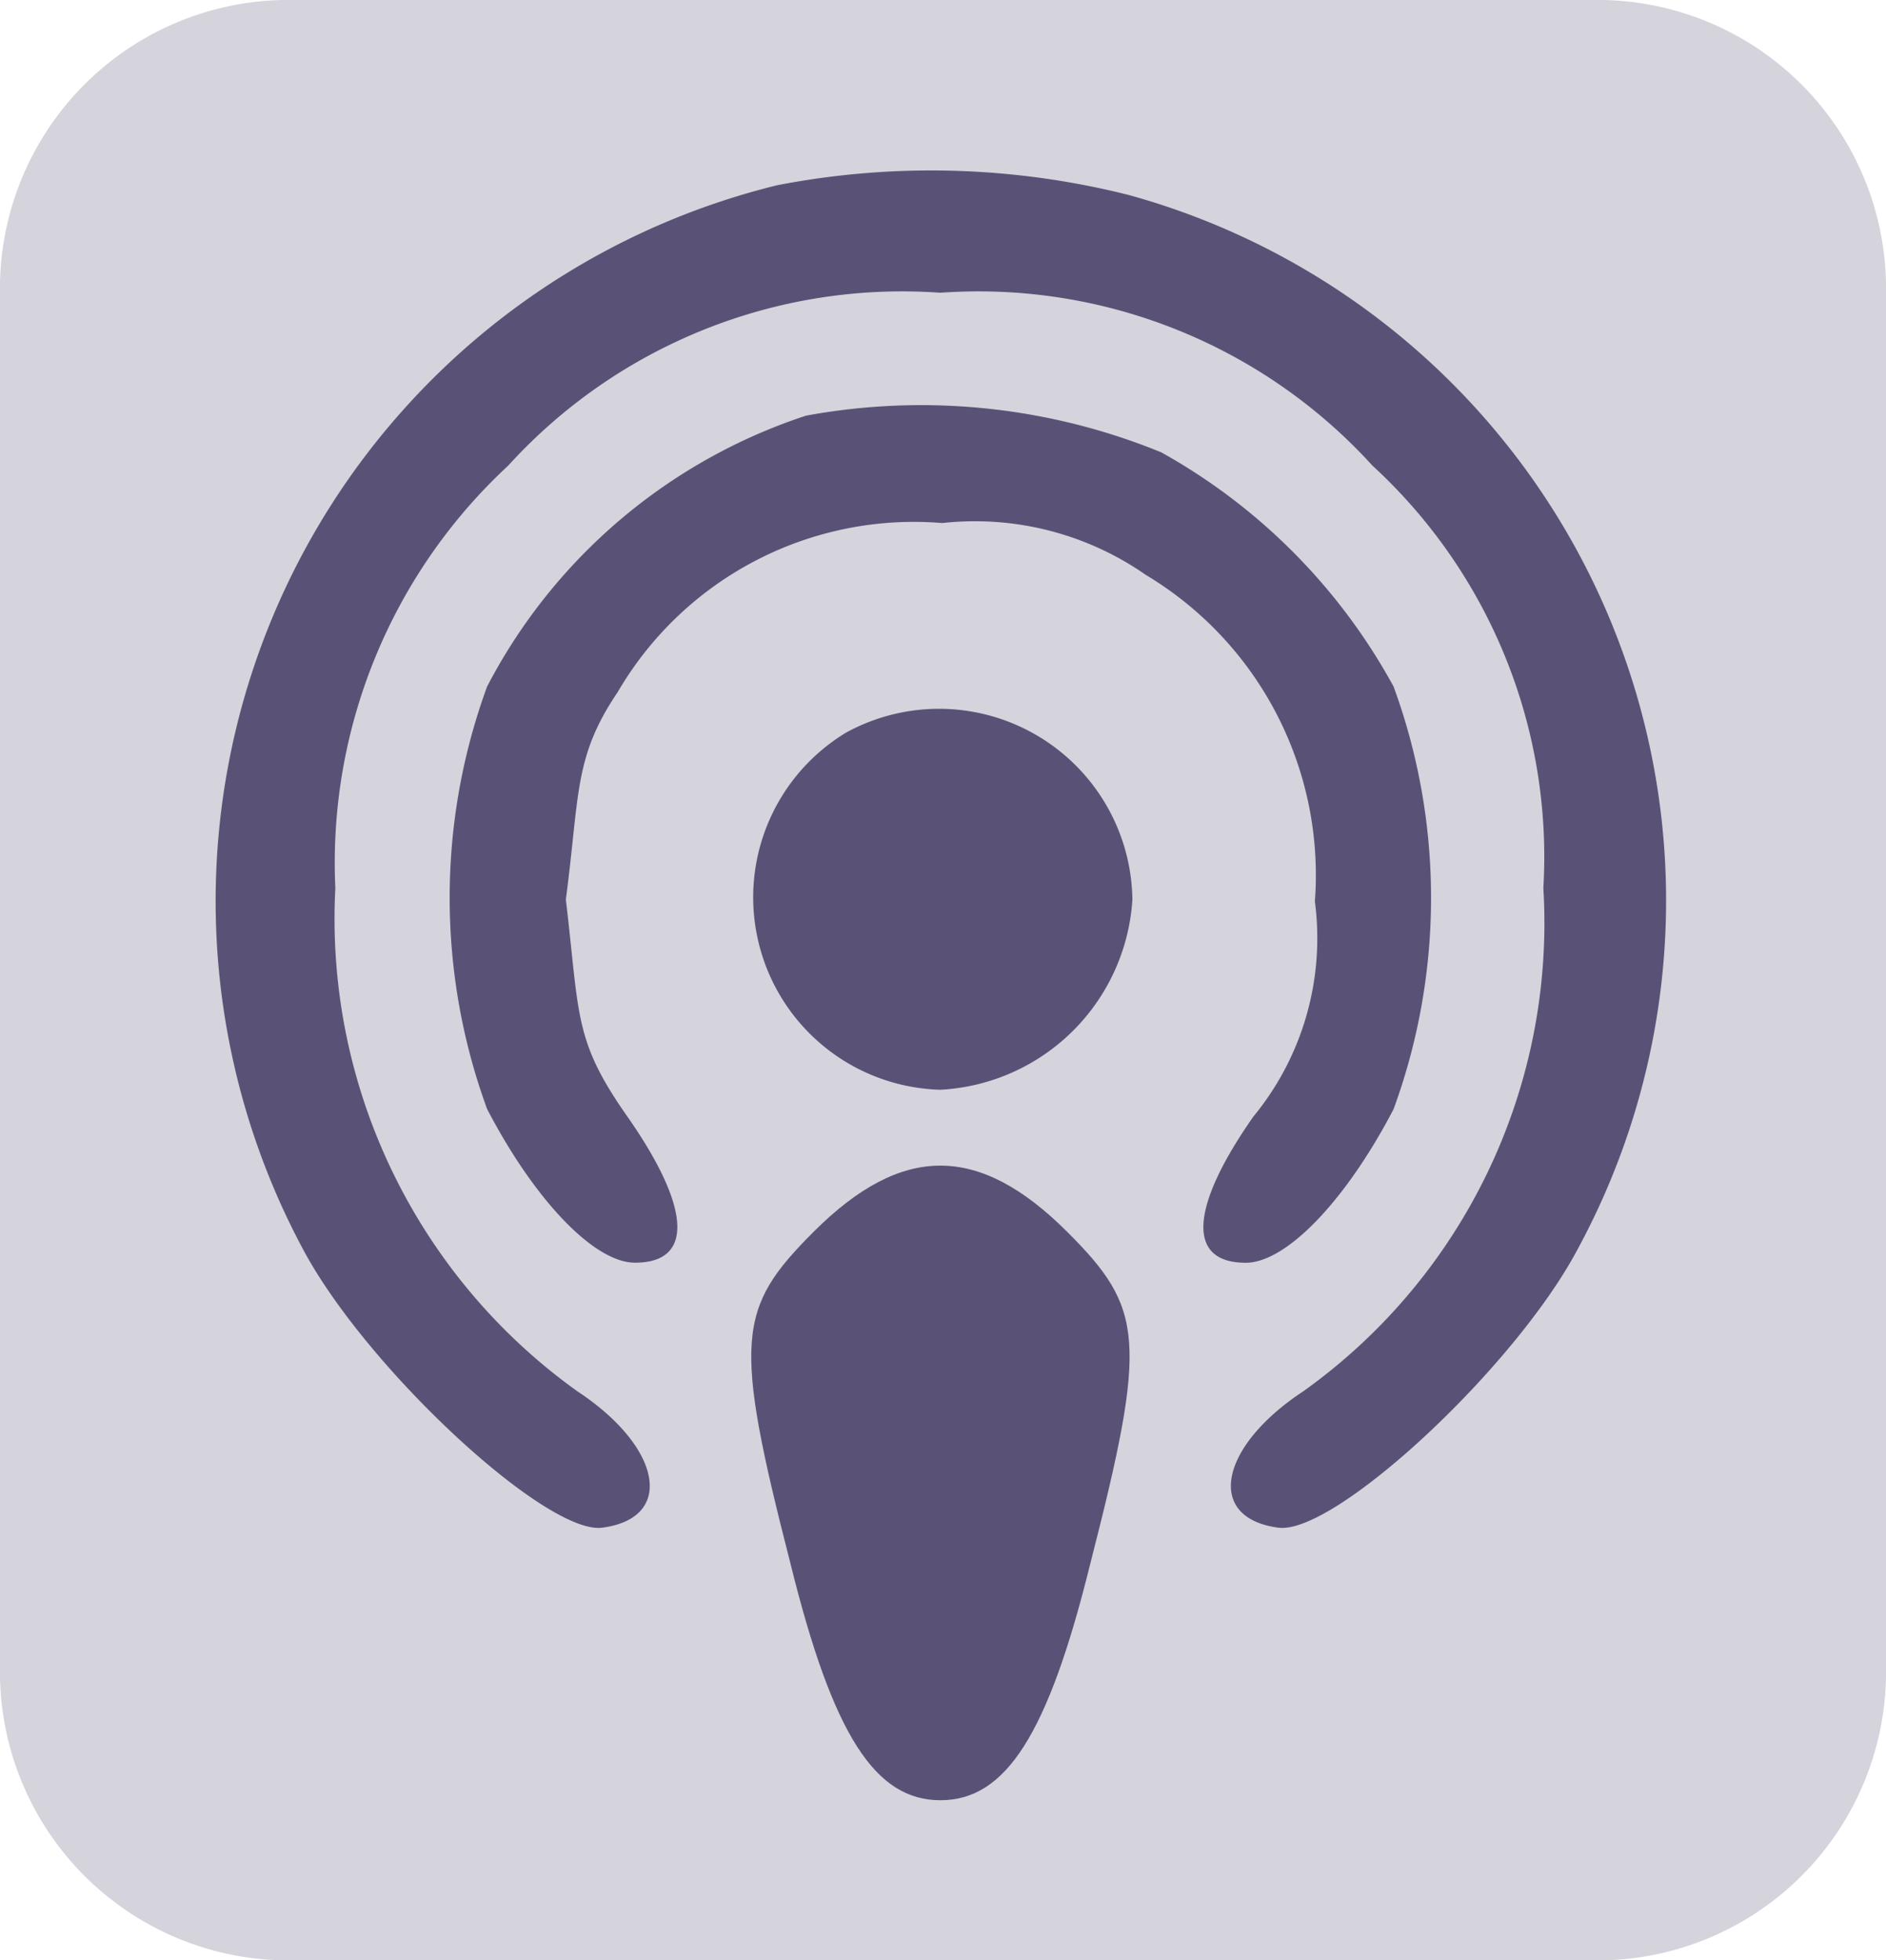 <svg xmlns="http://www.w3.org/2000/svg" width="27.091" height="28.157" viewBox="0 0 27.091 28.157">
  <defs>
    <style>
      .cls-1, .cls-2 {
        fill: #5b5377;
      }

      .cls-2 {
        opacity: 0.25;
      }
    </style>
  </defs>
  <g id="icons8-browse-podcasts-96" transform="translate(-7.148 92.325)">
    <path id="Path_14016" data-name="Path 14016" class="cls-1" d="M18.31-89.664A10.588,10.588,0,0,0,11.5-74.382c.91,1.71,3.5,4.11,4.3,4,1.048-.138.855-1.159-.359-1.959a8.346,8.346,0,0,1-3.476-7.227,7.778,7.778,0,0,1,2.483-6.069,7.65,7.65,0,0,1,6.207-2.483,7.65,7.65,0,0,1,6.207,2.483,7.627,7.627,0,0,1,2.455,6.069,8.261,8.261,0,0,1-3.448,7.227c-1.214.8-1.407,1.821-.359,1.959.8.11,3.393-2.29,4.3-4a10.511,10.511,0,0,0-6.455-15.144A11.618,11.618,0,0,0,18.31-89.664Z" transform="translate(0 0)"/>
    <path id="Path_14017" data-name="Path 14017" class="cls-1" d="M27.567-77.551a7.968,7.968,0,0,0-4.579,3.89,8.827,8.827,0,0,0,0,6.069c.69,1.324,1.545,2.207,2.124,2.207.855,0,.8-.8-.11-2.1-.772-1.1-.683-1.433-.883-3.117.2-1.509.11-2.041.745-2.979a4.925,4.925,0,0,1,4.662-2.428,4.29,4.29,0,0,1,2.924.745,5.026,5.026,0,0,1,2.428,4.69,4.031,4.031,0,0,1-.883,3.09c-.91,1.3-.965,2.1-.11,2.1.579,0,1.434-.883,2.124-2.207a8.827,8.827,0,0,0,0-6.069,8.516,8.516,0,0,0-3.338-3.365A9.111,9.111,0,0,0,27.567-77.551Z" transform="translate(-8.843 -8.803)"/>
    <path id="Path_14018" data-name="Path 14018" class="cls-1" d="M39.56-61.514a2.765,2.765,0,0,0,1.352,5.131,2.919,2.919,0,0,0,2.759-2.731A2.778,2.778,0,0,0,39.56-61.514Z" transform="translate(-20.257 -20.289)"/>
    <path id="Path_14019" data-name="Path 14019" class="cls-1" d="M39.046-37.1c-1.1,1.1-1.159,1.545-.331,4.772.607,2.455,1.214,3.393,2.152,3.393s1.545-.938,2.152-3.393c.828-3.228.772-3.669-.331-4.772C41.418-38.367,40.315-38.367,39.046-37.1Z" transform="translate(-20.211 -37.532)"/>
    <path id="Path_14020" data-name="Path 14020" class="cls-2" d="M2,6.224A4.146,4.146,0,0,1,6.064,2H25.027a4.146,4.146,0,0,1,4.064,4.224v19.71a4.146,4.146,0,0,1-4.064,4.224H6.064A4.146,4.146,0,0,1,2,25.933Z" transform="translate(5.148 -94.325)"/>
  </g>
</svg>
